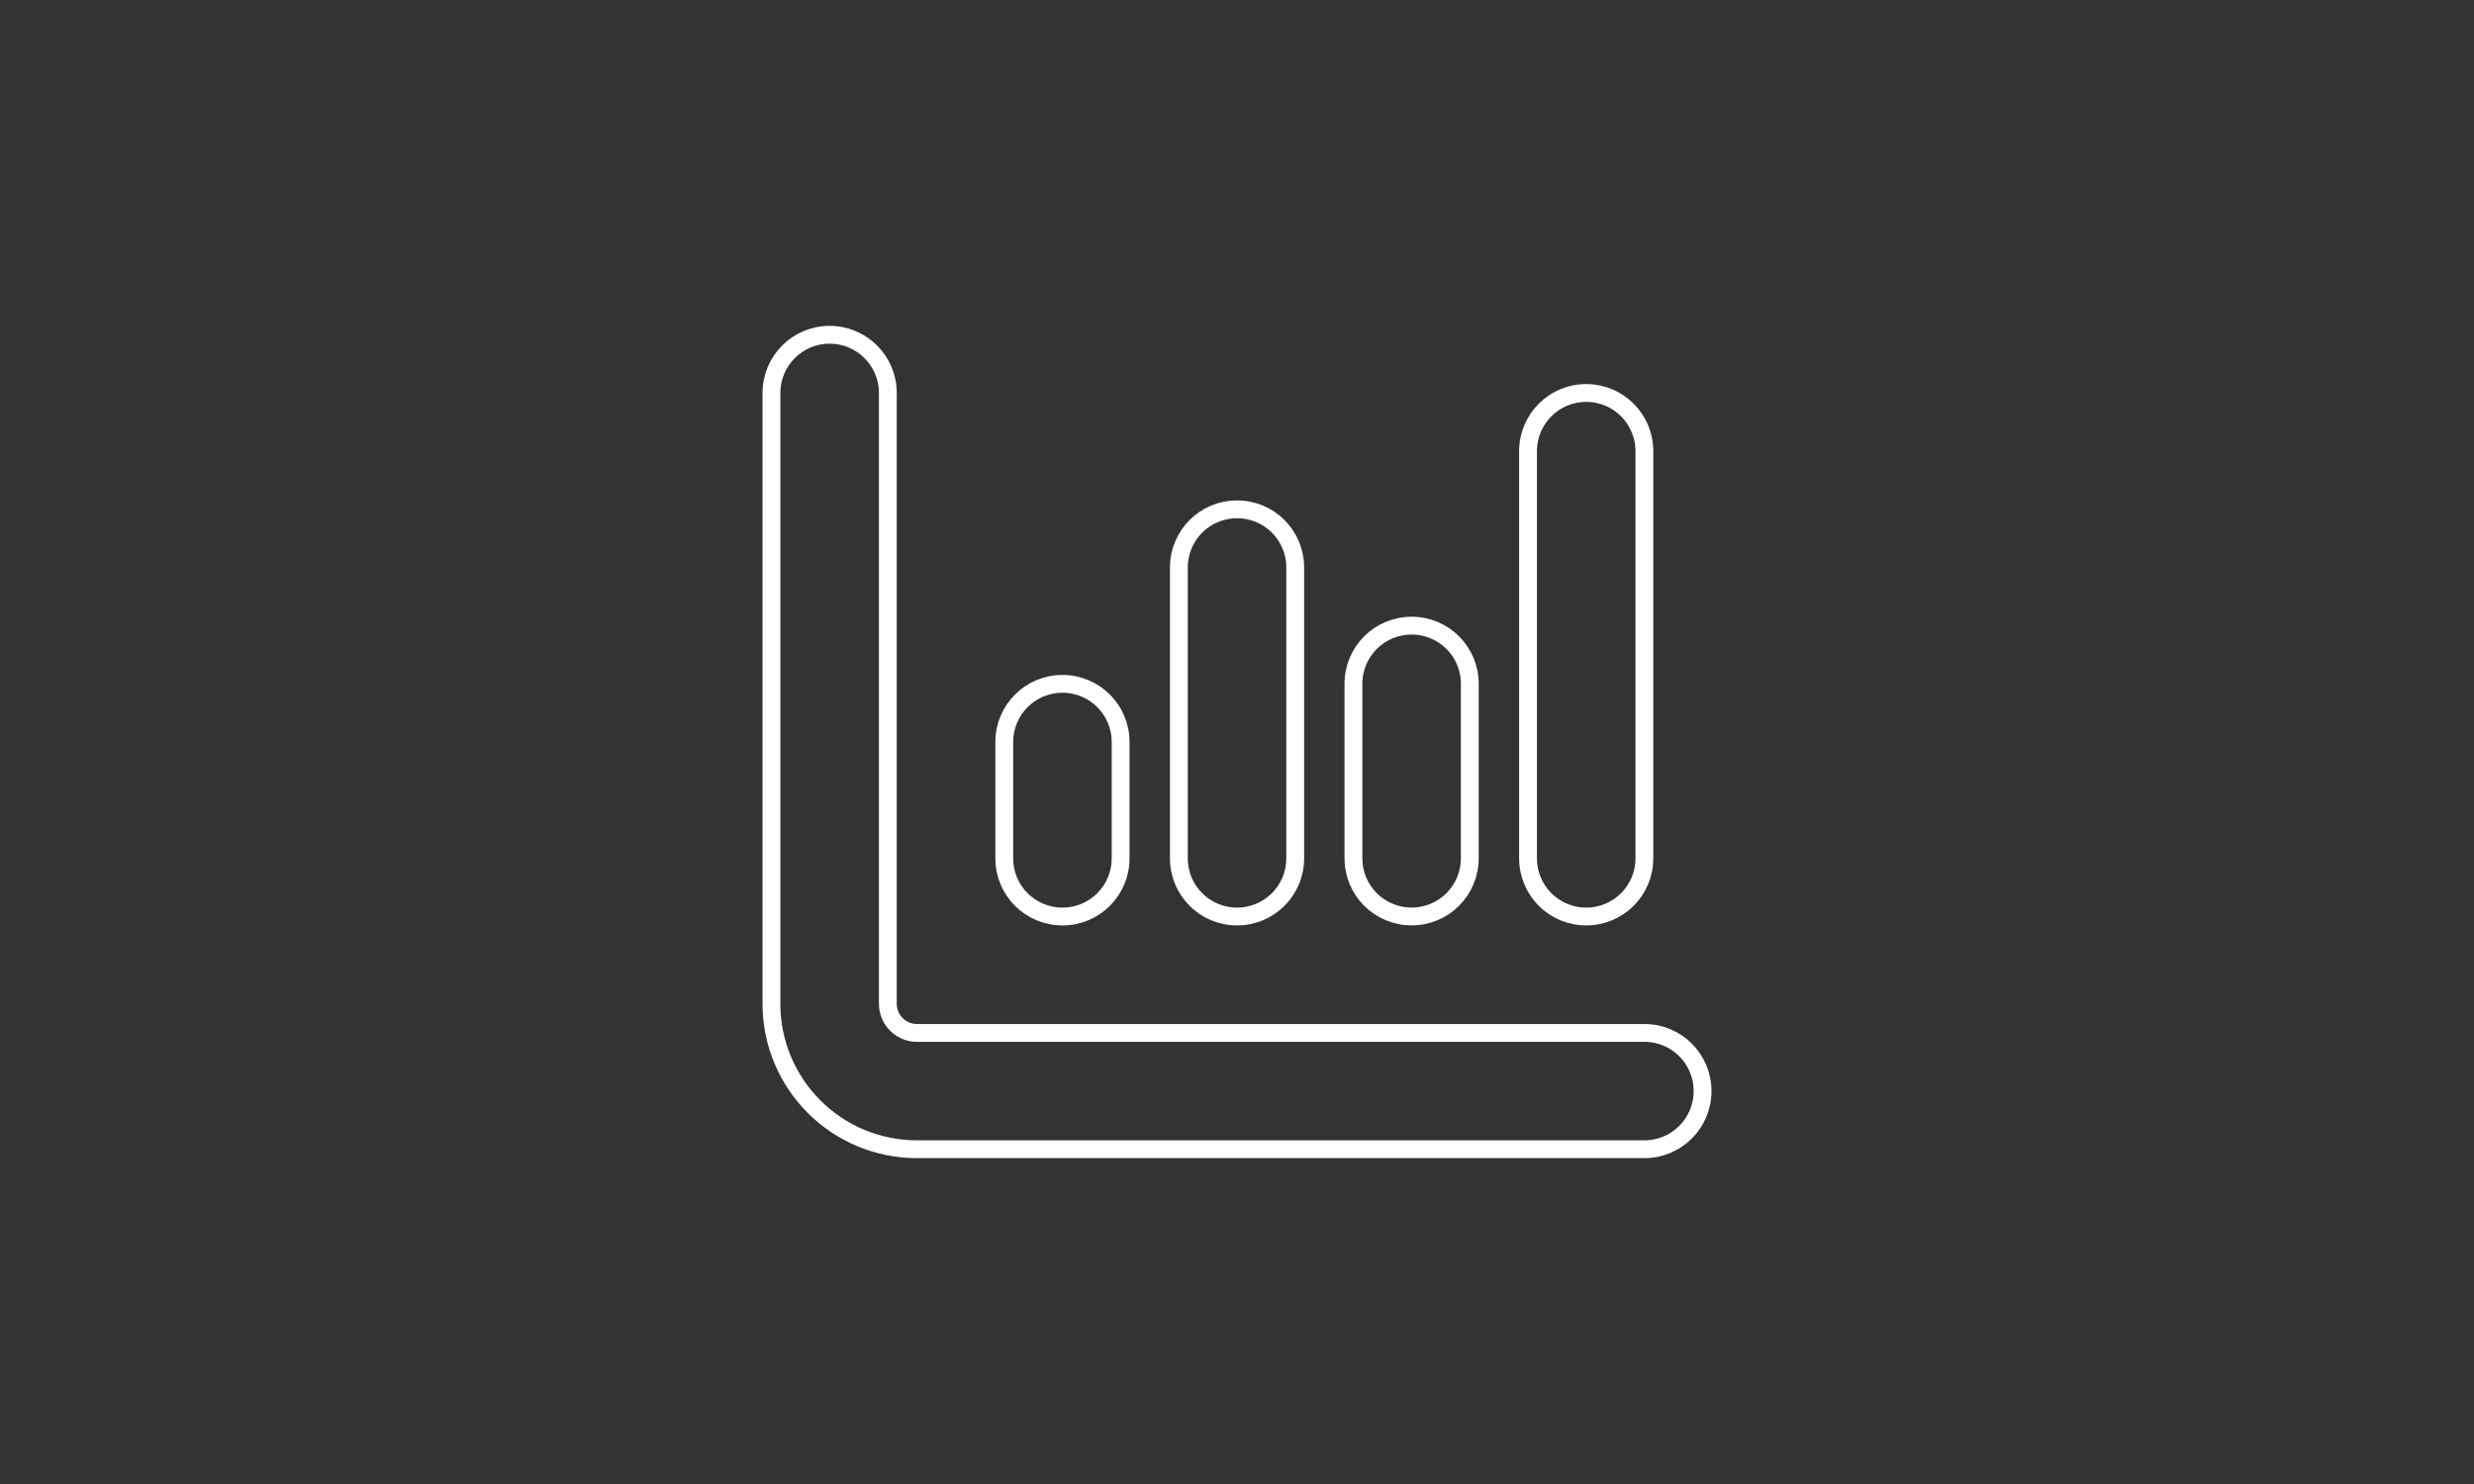 <svg xmlns="http://www.w3.org/2000/svg" id="Layer_2" viewBox="0 0 555 333"><rect x="0" y="0" width="555" height="333" fill="#333333" stroke="none"/><defs><style>.cls-1{fill:#0060a7;opacity:0;}.cls-2{fill:none;stroke:#fff;stroke-miterlimit:10;stroke-width:4px;}</style></defs><g id="Layer_1-2"><g><rect class="cls-1" width="555" height="333"></rect><path class="cls-2" d="M186.12,75.12c7.21,0,13.05,5.85,13.05,13.05V225.25c0,3.59,2.92,6.53,6.53,6.53h163.19c7.22,0,13.05,5.83,13.05,13.05s-5.83,13.05-13.05,13.05H205.7c-18.02,0-32.64-14.61-32.64-32.64V88.17c0-7.21,5.85-13.05,13.05-13.05Zm52.22,78.33c7.22,0,13.05,5.83,13.05,13.05v26.11c0,7.22-5.83,13.05-13.05,13.05s-13.05-5.83-13.05-13.05v-26.11c0-7.22,5.83-13.05,13.05-13.05Zm52.22,39.16c0,7.22-5.83,13.05-13.05,13.05s-13.05-5.83-13.05-13.05V127.34c0-7.22,5.83-13.05,13.05-13.05s13.05,5.83,13.05,13.05v65.27Zm26.11-52.22c7.22,0,13.05,5.83,13.05,13.05v39.16c0,7.22-5.83,13.05-13.05,13.05s-13.05-5.83-13.05-13.05v-39.16c0-7.22,5.83-13.05,13.05-13.05Zm52.22,52.22c0,7.22-5.83,13.05-13.05,13.05s-13.05-5.83-13.05-13.05V101.23c0-7.21,5.83-13.05,13.05-13.05s13.05,5.85,13.05,13.05v91.38Z"></path></g></g></svg>
